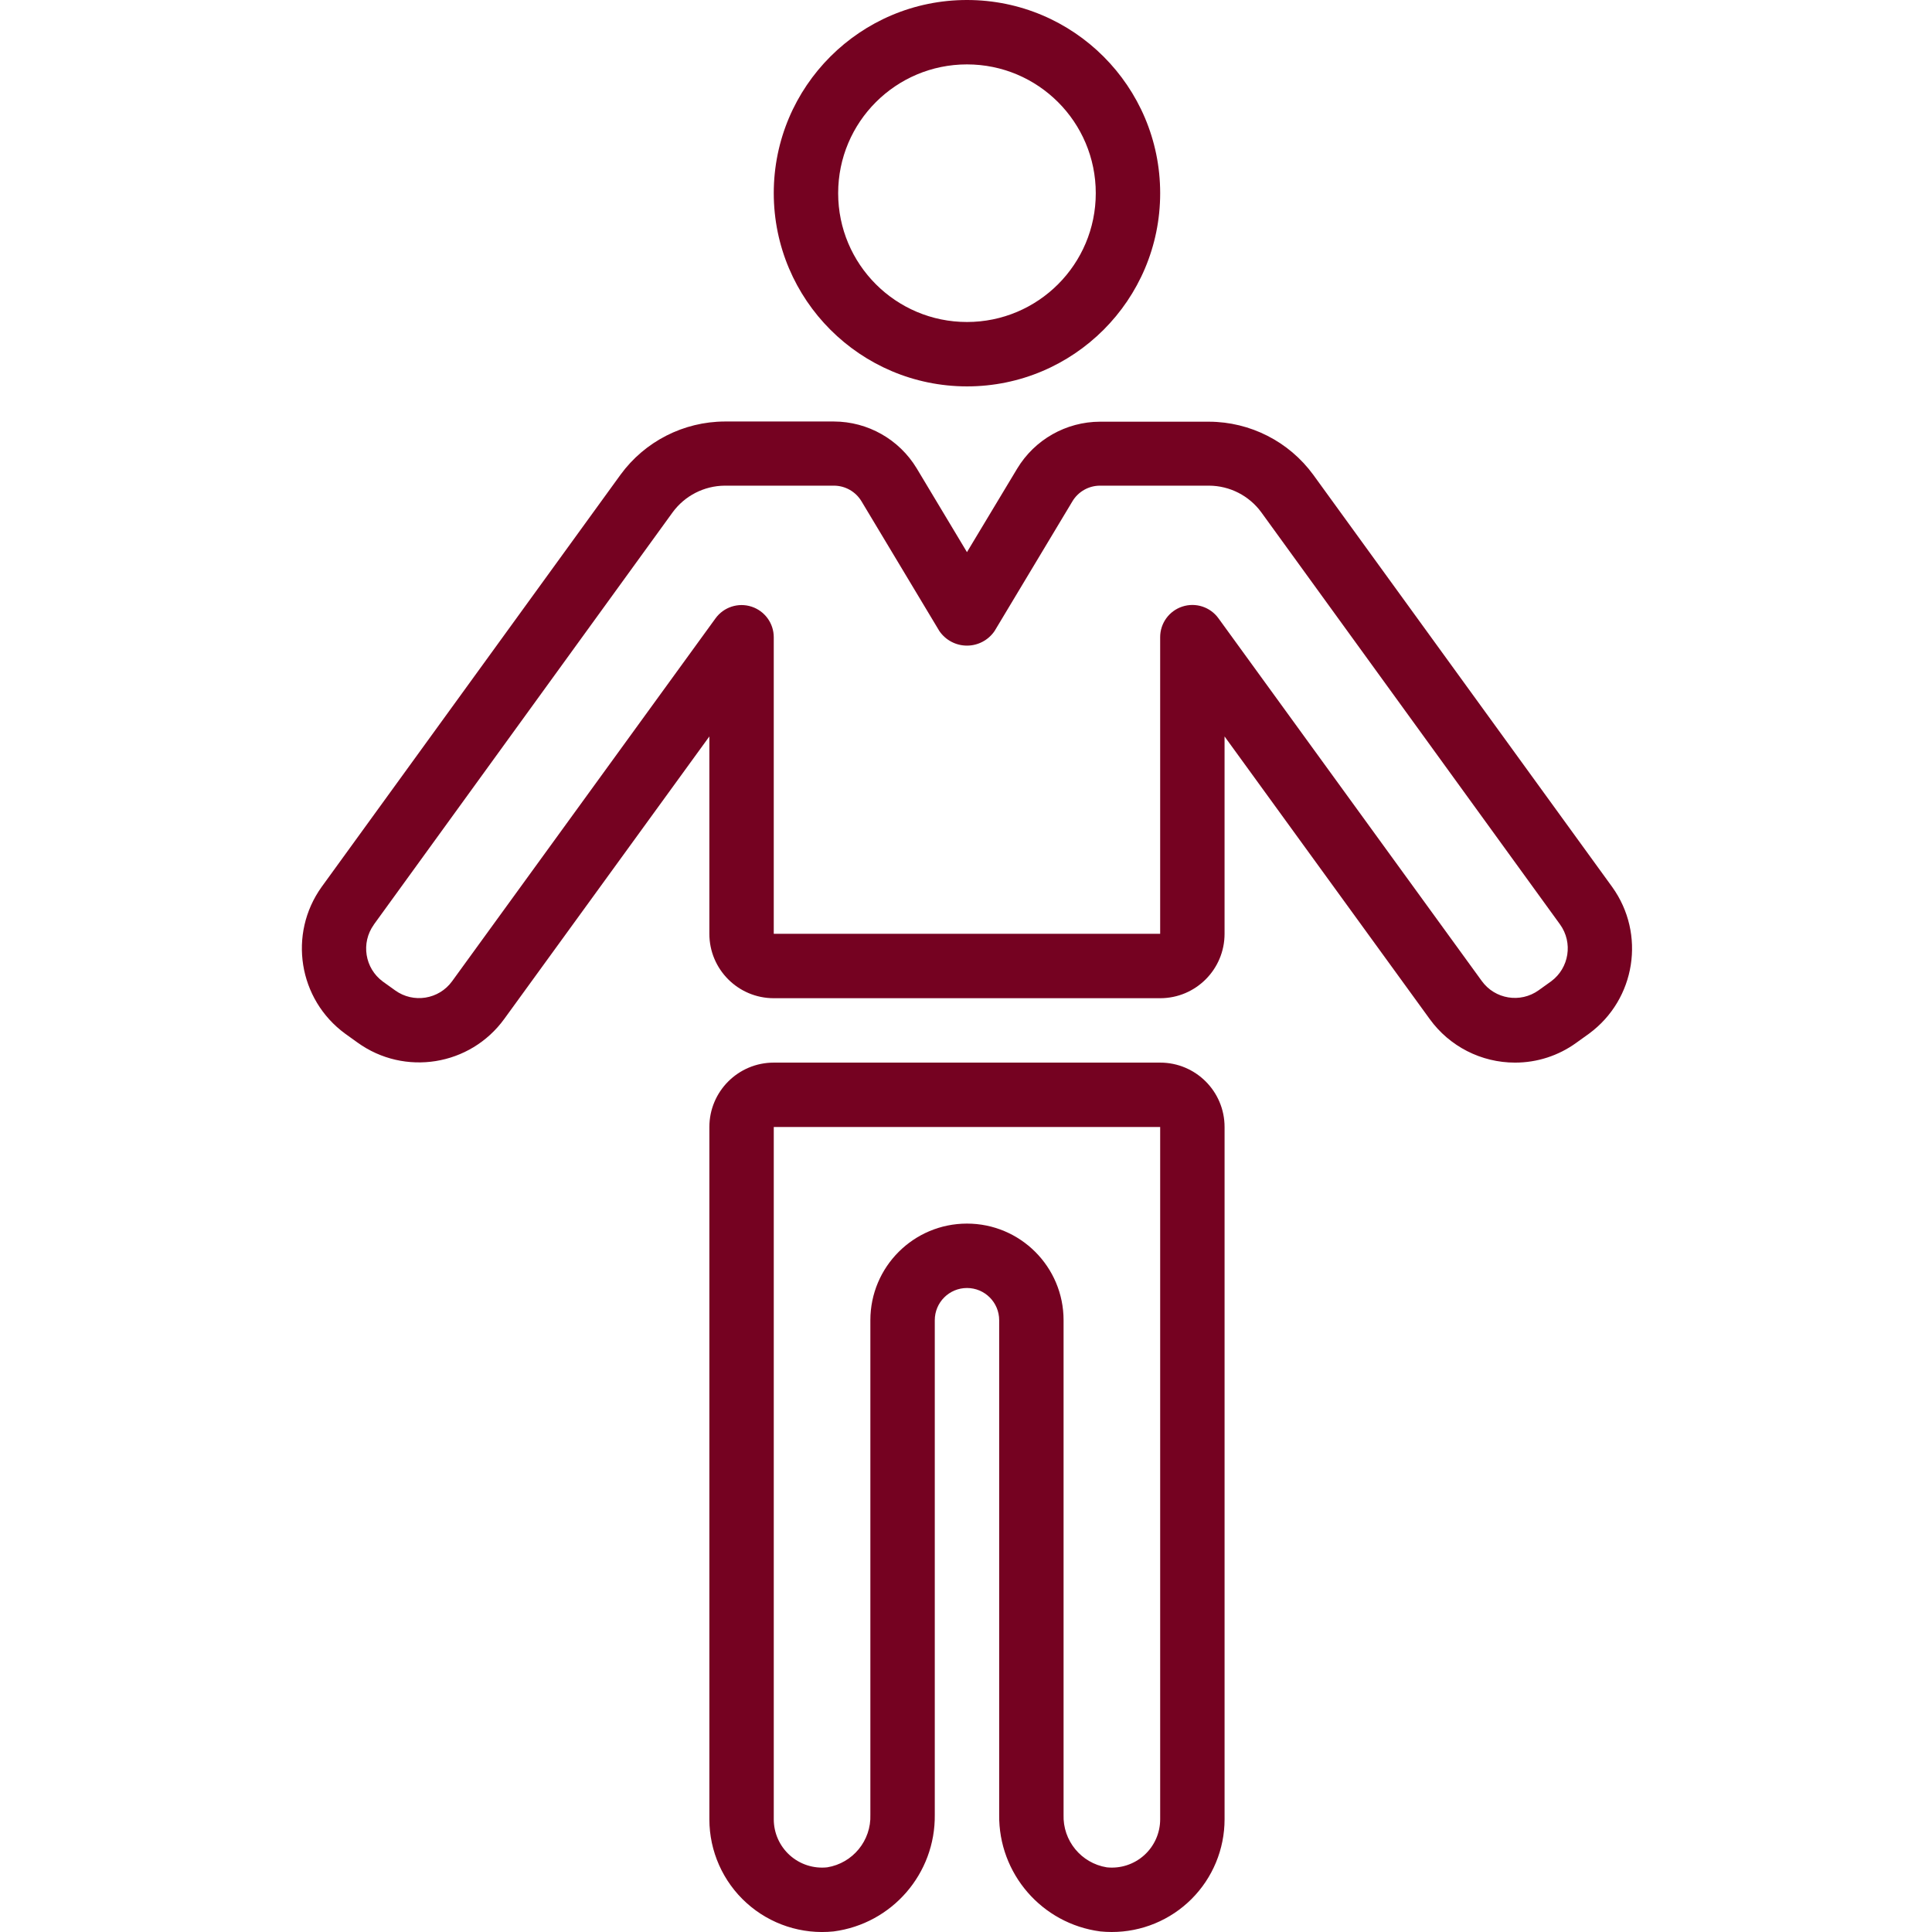 <?xml version="1.0" encoding="UTF-8"?> <svg xmlns="http://www.w3.org/2000/svg" viewBox="-80 0 512 512.004"><path d="m176.258 102.398c28.273 0 51.199-22.922 51.199-51.199 0-28.277-22.926-51.199-51.199-51.199-28.277 0-51.203 22.922-51.203 51.199.031 28.266 22.938 51.172 51.203 51.199zm0-85.332c18.852 0 34.133 15.281 34.133 34.133 0 18.852-15.281 34.133-34.133 34.133-18.852 0-34.137-15.281-34.137-34.133 0-18.852 15.285-34.133 34.137-34.133zm0 0" fill="#000000" style="fill: rgb(117, 2, 33);"></path><path d="m11.453 273.922 3.301 2.371c12.469 8.973 29.844 6.176 38.871-6.254l54.363-74.875v52.301c0 9.426 7.641 17.07 17.066 17.07h102.402c9.426 0 17.066-7.645 17.066-17.07v-52.301l54.367 74.891c5.246 7.258 13.664 11.555 22.621 11.547 5.82.008 11.496-1.828 16.211-5.242l3.328-2.387.07-.051c12.344-9.09 15.078-26.414 6.133-38.863l-79.215-109.227c-6.445-8.816-16.699-14.043-27.621-14.078h-28.902c-8.984.023-17.309 4.738-21.949 12.434l-13.309 22.133-13.312-22.188c-4.641-7.695-12.965-12.406-21.949-12.43h-28.91c-10.938.035-21.203 5.277-27.648 14.113l-79.199 109.227c-8.934 12.473-6.16 29.809 6.215 38.879zm7.617-28.895 79.164-109.227c3.23-4.43 8.371-7.062 13.852-7.094h28.91c2.996.004 5.773 1.578 7.312 4.148l20.633 34.379c1.652 2.418 4.391 3.863 7.316 3.863 2.926 0 5.66-1.445 7.312-3.863l20.633-34.379c1.539-2.57 4.316-4.145 7.312-4.148h28.91c5.469.027 10.602 2.648 13.832 7.059l79.176 109.227c3.465 4.82 2.414 11.531-2.355 15.062l-3.32 2.379c-4.84 3.469-11.574 2.375-15.062-2.449l-69.801-96.145c-2.176-2.996-6.035-4.246-9.555-3.094-3.52 1.148-5.895 4.434-5.883 8.137v78.582h-102.402v-78.582c.004-3.695-2.379-6.973-5.895-8.117-3.516-1.141-7.367.109-9.539 3.102l-69.812 96.176c-3.5 4.824-10.242 5.906-15.078 2.426l-3.262-2.34c-4.797-3.52-5.863-10.242-2.398-15.078zm0 0" fill="#000000" style="fill: rgb(117, 2, 33);"></path><path d="m211.594 511.848c1 .102 2.004.152 3.012.152 7.93.012 15.539-3.129 21.152-8.73 5.613-5.602 8.766-13.207 8.766-21.137v-183.465c0-9.426-7.641-17.066-17.066-17.066h-102.402c-9.426 0-17.066 7.641-17.066 17.066v183.465c0 8.457 3.582 16.516 9.859 22.18s14.66 8.402 23.07 7.535c15.484-2.031 27.004-15.328 26.805-30.941v-131.039c0-4.715 3.82-8.535 8.535-8.535 4.711 0 8.531 3.82 8.531 8.535v131.039c-.195 15.613 11.32 28.91 26.805 30.941zm-35.336-187.582c-14.141 0-25.602 11.461-25.602 25.602v131.039c.246 6.871-4.656 12.852-11.441 13.957-3.613.387-7.219-.781-9.918-3.207-2.699-2.43-4.242-5.891-4.242-9.523v-183.465h102.402v183.465c0 3.633-1.543 7.094-4.242 9.523-2.699 2.426-6.305 3.594-9.914 3.207-6.785-1.105-11.688-7.086-11.445-13.957v-131.039c0-14.141-11.461-25.602-25.598-25.602zm0 0" fill="#000000" style="fill: rgb(117, 2, 33);"></path></svg> 